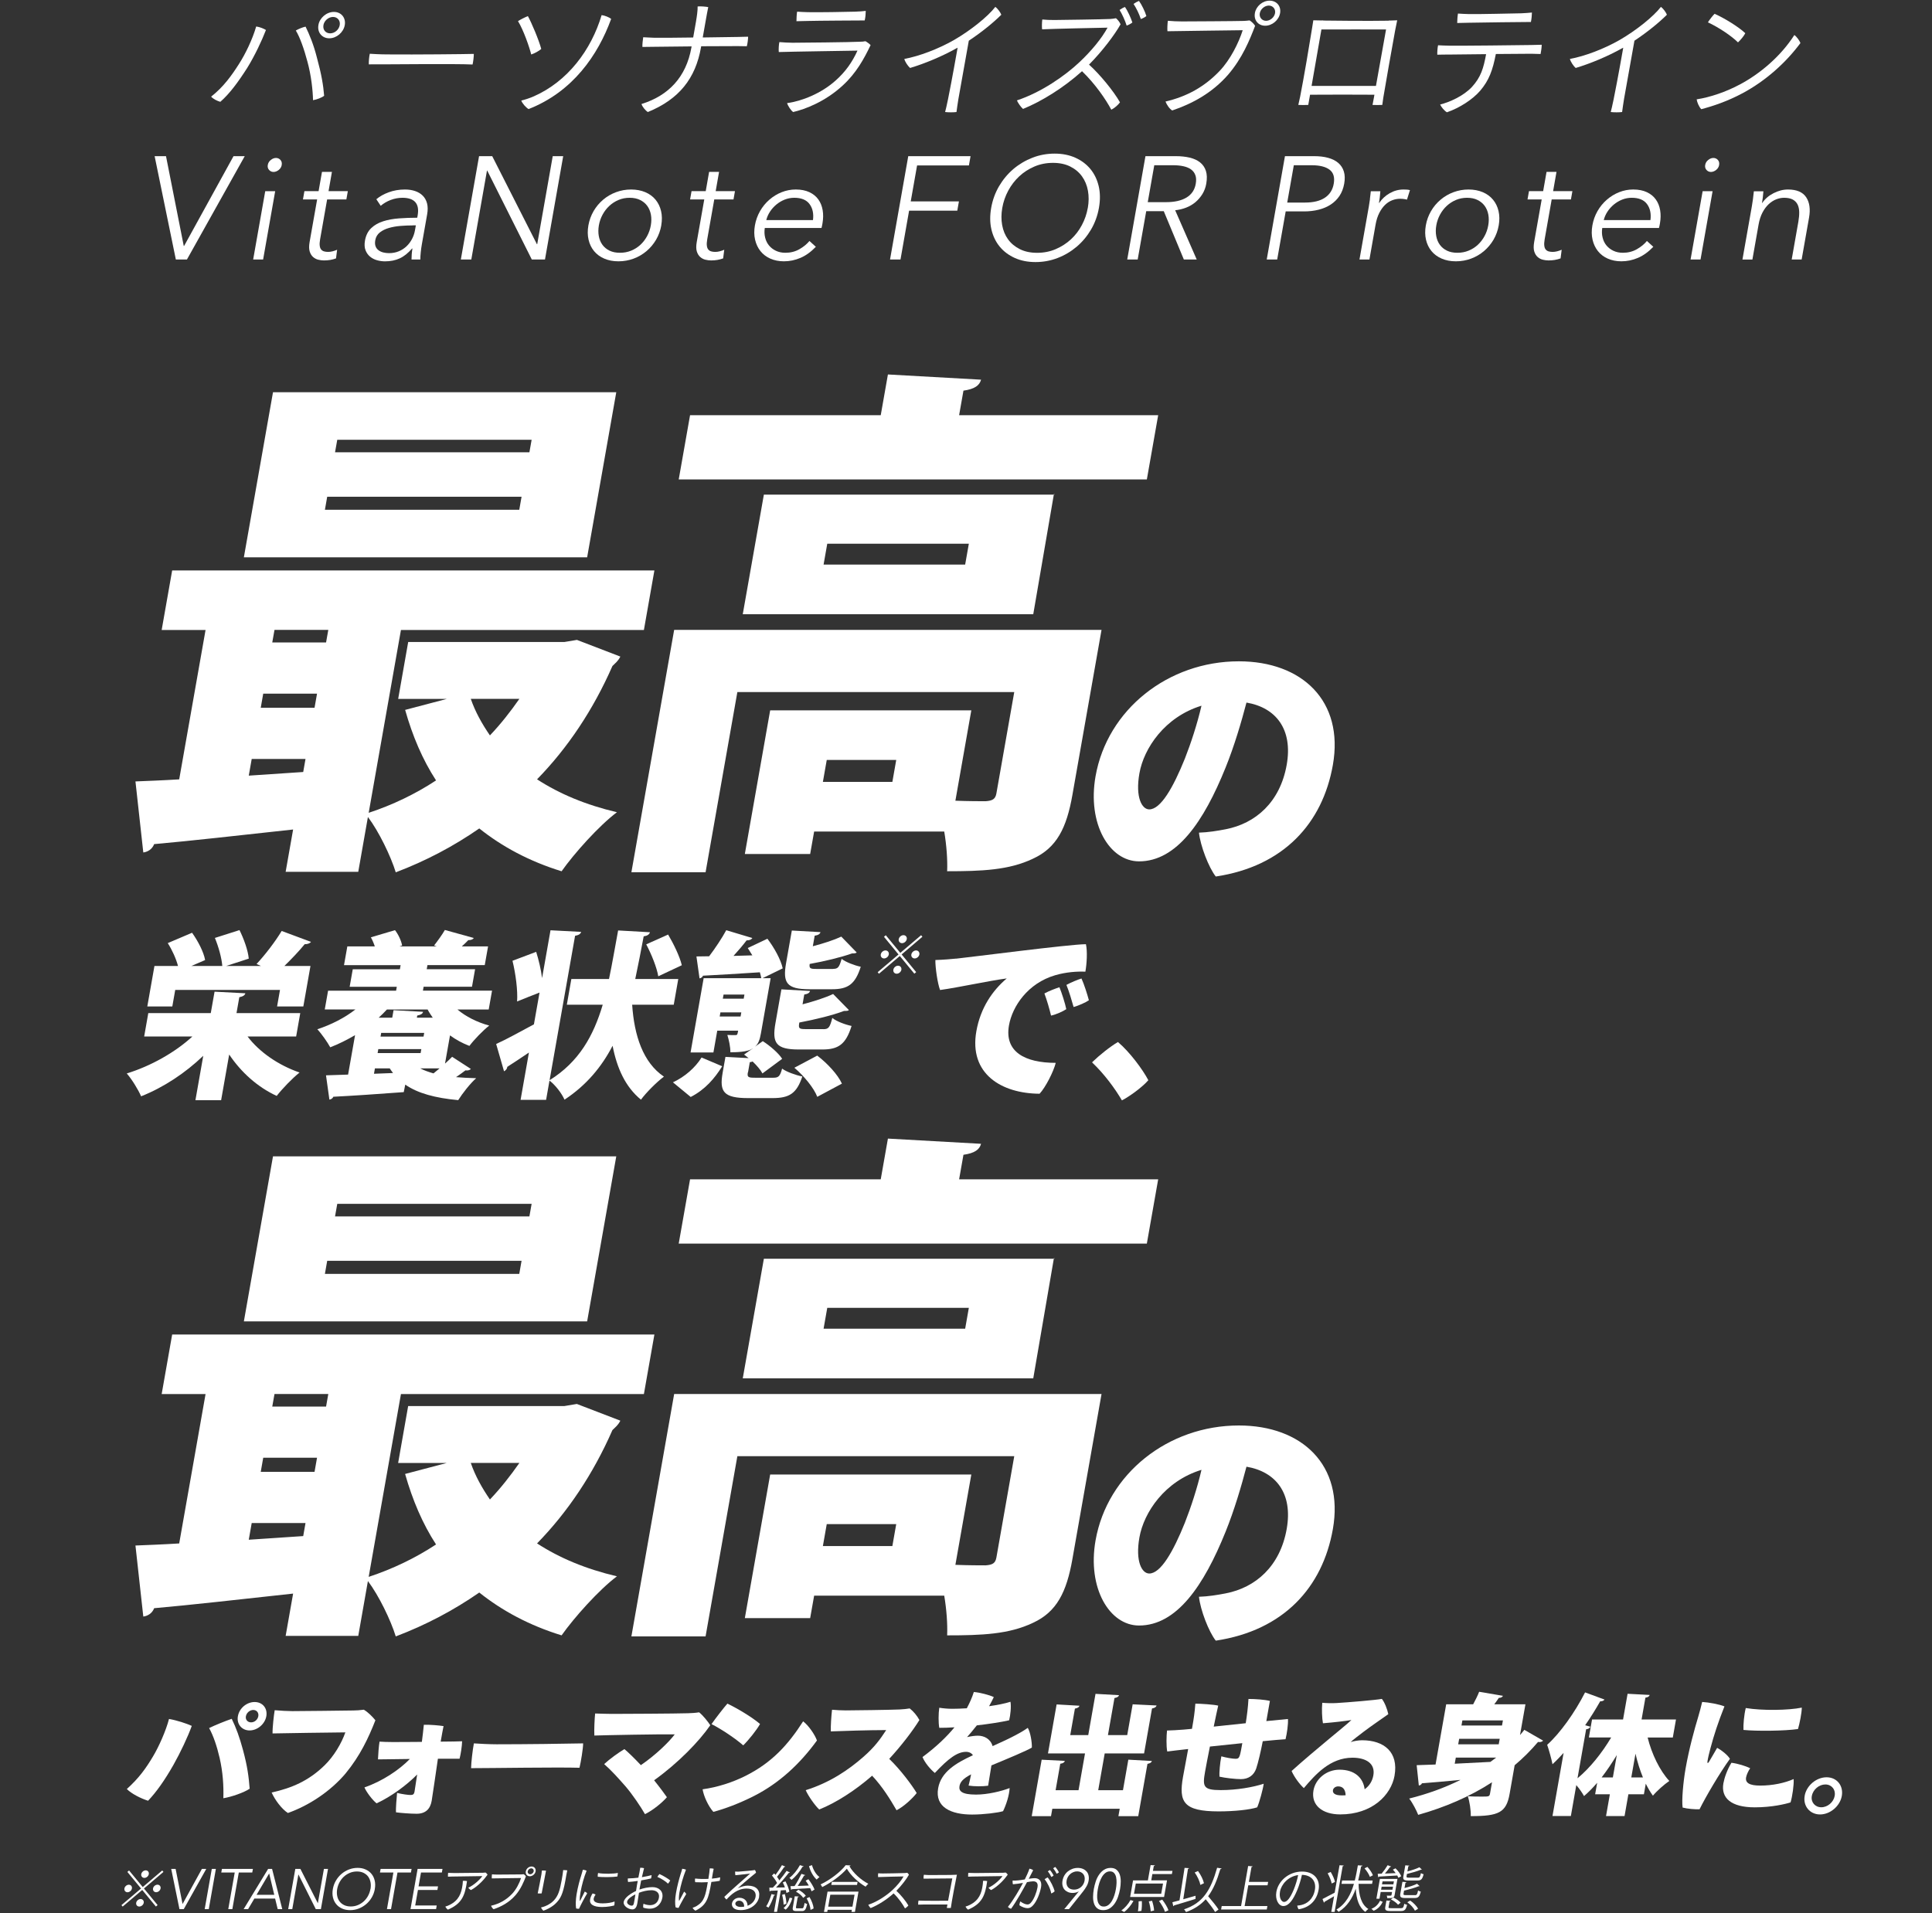 <?xml version="1.0" encoding="UTF-8"?><svg id="_レイヤー_2" xmlns="http://www.w3.org/2000/svg" xmlns:xlink="http://www.w3.org/1999/xlink" viewBox="0 0 530 525"><rect x="0" y="0" width="530" height="525" fill="#333333" stroke="none"/><defs><style>.cls-1{fill:none;}.cls-2{clip-path:url(#clippath);}.cls-3{fill:#fff;}</style><clipPath id="clippath"><rect class="cls-1" width="530" height="525"/></clipPath></defs><g id="design"><g class="cls-2"><g><path class="cls-3" d="m70.29,7.27c1,.14,2.03.57,2.67.96-1.17,3.01-3.05,7.02-5.13,10.39-2.55,4-4.91,7.16-7.39,9.32-.81-.21-1.95-.78-2.52-1.42,3.42-2.69,5.68-5.88,7.64-8.97,1.76-2.73,3.71-6.77,4.72-10.28Zm10.87,1.1c.67-.39,1.9-.92,2.67-1.06,1.07,2.2,2.19,4.86,3.13,8.58,1.23,4.5,1.73,7.48,1.96,10.39-.62.5-1.99,1.03-3.05,1.21-.05-2.55-.47-6.77-1.56-10.67-.87-3.3-2.05-6.66-3.16-8.44Zm6.19-1.52c.34-1.95,2.23-3.58,4.25-3.58s3.33,1.63,2.98,3.62c-.36,2.02-2.27,3.62-4.25,3.62s-3.33-1.6-2.98-3.62v-.04Zm1.38.07c-.22,1.24.6,2.23,1.84,2.23s2.41-.99,2.63-2.27c.21-1.21-.6-2.23-1.84-2.23s-2.42,1.03-2.63,2.23v.04Z"/><path class="cls-3" d="m106.31,14.93c7.89.07,21.21-.07,23.67-.14.02.67-.17,2.2-.34,2.91-4.56-.25-24.43,0-28.46-.04-.05-.71.09-2.13.26-2.91.74.04,2.77.18,4.86.18Z"/><path class="cls-3" d="m144.82,4.43c1.02,1.84,3,6.52,3.66,9-.63.57-1.88,1.24-2.75,1.52-.52-2.09-2.17-6.81-3.63-9.15.72-.46,1.89-1.06,2.73-1.38Zm20.22-.28c.8.07,2.09.6,2.62,1.03-3.63,9.96-10.54,20-22.66,24.75-.7-.42-1.69-1.49-2-2.34.92-.21,2.35-.67,3.47-1.17,9.23-4.08,15.7-12.66,18.57-22.27Z"/><path class="cls-3" d="m192.78,10.28c4.58-.07,8.78-.14,9.6-.14.75,0,1.99-.04,2.85-.07-.01.67-.15,1.88-.36,2.62-.71,0-1.55-.04-2.48-.04-.78,0-5.25,0-10.04.04l-.06.36c-1.49,8.44-5.97,14.18-14.57,17.69-.67-.42-1.52-1.45-1.74-2.2,7.43-2.3,12.26-7.41,13.69-15.49l.06-.32c-4.79.04-9.34.11-10.34.11-.74,0-2.17.04-3.16.04-.04-.6.11-2.02.22-2.66,1.02.07,1.8.07,2.99.14.95.04,5.74,0,10.72-.07l.8-4.54v-.04c.21-1.17.46-2.98.42-3.94.86-.07,2.26.04,2.91.18-.21.99-.47,2.45-.65,3.47l-.86,4.86Z"/><path class="cls-3" d="m231.2,23.44c-4.79,4.43-10.26,6.52-13.62,7.3-.6-.42-1.41-1.63-1.66-2.45,3.95-.5,9.44-2.66,13.41-6.28,2.61-2.34,4.45-4.93,5.9-8.12-1.92.04-18.59.28-21.59.39-.06-.67-.01-1.95.16-2.73,1.19.11,2.28.14,3.58.18,1.74,0,16.33-.14,18.49-.28.57,0,1.04-.04,1.55-.14.36.18,1.08.71,1.41,1.06-1.75,3.69-3.94,7.69-7.62,11.06Zm-9.61-20.1c2.12.07,11.22-.07,13-.14,1.21-.04,2.08-.11,2.91-.21,0,.6-.08,1.84-.29,2.62-1.06,0-13.38.07-15.59.14-.57,0-2.17.04-3.13.07.01-.67.05-1.88.18-2.62,1.12.07,1.72.11,2.92.14Z"/><path class="cls-3" d="m262.5,13.19c-4.09,2.3-8.8,4.25-12.84,5.46-.58-.5-1.4-1.7-1.58-2.48,4.07-.74,9.31-2.73,13.61-5.18,4.54-2.62,9.29-6.42,11.36-9.11.69.53,1.37,1.49,1.64,2.16-2.07,2.06-5.22,4.68-8.92,7.13-1.91,10.64-2.86,16.03-2.86,16.03-.21,1.21-.37,2.48-.52,3.54-.73.11-2.29.11-3.12,0,.15-.64.44-1.67.79-3.47.3-1.49,1.18-5.88,2.64-14.18l-.2.11Z"/><path class="cls-3" d="m307.24,28.08c-.48.71-1.56,1.63-2.38,2.02-1.52-2.84-4.39-7.05-8.03-10.56-5.1,4.57-10.99,8.22-16.18,10.35-.53-.43-1.38-1.6-1.68-2.34,6.74-2.23,13.25-6.81,17.12-10.46,3.36-3.16,6.11-6.52,7.74-9.5-2.45.04-15.3.32-17.95.46-.09-.67-.06-1.84.05-2.7,1.01.11,2.14.14,3.31.14,1.28,0,13.5-.18,15.33-.28.61-.04,1.08-.11,1.56-.21.44.32,1.05,1.1,1.27,1.67-1.55,2.77-4.9,7.27-8.65,11.06,2.97,2.66,6.82,7.37,8.49,10.35Zm1.83-21.06c-.43-1.38-1.22-3.12-1.94-4.29.45-.32,1.04-.67,1.49-.81.68.96,1.66,3.08,2.02,4.25-.33.28-1,.67-1.57.85Zm5.42-2.62c-.33.28-.96.64-1.53.82-.46-1.42-1.27-3.05-2-4.15.45-.32,1.08-.67,1.49-.82.72.96,1.68,2.94,2.03,4.15Z"/><path class="cls-3" d="m336.91,20.49c-4.4,5.04-9.88,7.98-15.34,9.82-.74-.43-1.5-1.56-1.84-2.45,5.8-1.35,10.67-4.01,14.85-8.4,2.96-3.12,5.22-7.69,6.33-11.17-2.35.04-17.52.21-20.65.28-.06-.67,0-2.2.12-2.87,1.22.11,2.52.18,3.83.18,1.49,0,15.04-.07,16.97-.14.47-.04,1-.04,1.62-.14.48.28,1.21.96,1.51,1.49-1.51,3.94-3.51,8.86-7.4,13.4Zm7.34-16.91c.33-1.88,2.12-3.4,4.04-3.4s3.21,1.52,2.87,3.44c-.34,1.91-2.17,3.44-4.08,3.44s-3.17-1.52-2.83-3.44v-.04Zm1.34.07c-.19,1.1.6,2.06,1.73,2.06s2.26-.96,2.46-2.09-.59-2.09-1.72-2.09-2.26.96-2.46,2.09v.04Z"/><path class="cls-3" d="m380.97,5.64s.74,0,2.32-.07c-.37,1.91-.56,2.76-.56,2.76-.89,4.82-2.58,14.43-3.26,18.51-.09.71-.2,1.52-.27,1.95-.75.04-1.92.04-2.69,0,0,0,.12-.46.38-1.95l.15-.85c-3.61-.04-13.68-.04-17.66,0l-.09.53-.4,2.27c-.79.04-1.99.04-2.73,0,.13-.57.31-1.38.51-2.3.97-4.89,2.58-14.43,3.26-18.72,0,0,.16-.89.35-2.2,1.87.07,2.72.03,2.72.03v.04c1.62.04,12.98.14,17.96.04v-.04Zm-3.51,17.94l2.77-15.49c-1.6,0-14.42-.04-17.73,0l-2.7,15.49h17.66Z"/><path class="cls-3" d="m422.61,14.82c-.74-.04-1.59-.04-2.5-.07-.75,0-5.08.04-9.76.07-.87,4.5-1.88,7.23-4.29,10.07-2.05,2.38-5.62,4.71-9.13,5.92-.74-.43-1.55-1.45-1.86-2.13,2.56-.64,6.36-2.3,8.72-4.82,2.46-2.69,3.18-5.14,3.89-9-4.76.04-9.27.11-10.26.11-.71,0-2.16,0-3.13.04-.04-.6.05-1.91.21-2.59.98.07,1.8.07,2.96.11,2.04.07,20.84-.14,22.62-.18.78,0,1.99-.04,2.85-.07,0,.64-.15,1.84-.31,2.55Zm-22.86-8.51c0-.64.08-1.84.21-2.59,1.12.07,1.72.11,2.95.14,2.12.07,12.62-.18,14.4-.21,1.21-.04,2.12-.14,2.94-.21,0,.57-.11,1.84-.28,2.59-1.1,0-14.81.14-17.06.21-.57,0-2.2.04-3.17.07Z"/><path class="cls-3" d="m445.09,13.19c-4.09,2.3-8.8,4.25-12.84,5.46-.58-.5-1.4-1.7-1.58-2.48,4.07-.74,9.31-2.73,13.61-5.18,4.54-2.62,9.29-6.42,11.36-9.11.69.53,1.37,1.49,1.64,2.16-2.06,2.06-5.22,4.68-8.91,7.13-1.91,10.64-2.86,16.03-2.86,16.03-.21,1.21-.37,2.48-.52,3.54-.73.11-2.29.11-3.12,0,.15-.64.44-1.67.79-3.47.3-1.49,1.18-5.88,2.64-14.18l-.2.11Z"/><path class="cls-3" d="m477.14,23.26c5.67-2.98,11.38-7.83,15.1-13.65.66.46,1.43,1.56,1.67,2.2-4,5.39-9.48,10.32-15.79,13.72-4.23,2.27-8.18,3.58-11.42,4.43-.63-.67-1.13-1.84-1.26-2.7,3.72-.57,8.06-2.06,11.7-4.01Zm1.64-14.15c-.34.74-1.37,1.95-2,2.52-1.78-1.77-5.27-4.11-8.25-5.5.4-.67,1.37-1.91,1.83-2.34,2.54,1.1,6.6,3.58,8.42,5.32Z"/><path class="cls-3" d="m50.42,67.49h.08l13.56-24.64h3.08l-15.86,28.36h-3.04l-5.82-28.36h3.12l4.87,24.64Z"/><path class="cls-3" d="m72.18,71.21h-2.73l3.31-18.75h2.73l-3.31,18.75Zm5.11-25.95c-.1.56-.38,1.02-.84,1.38-.46.36-.93.54-1.41.54s-.89-.18-1.22-.54c-.33-.36-.46-.82-.36-1.38.1-.56.38-1.02.84-1.38.46-.36.93-.54,1.41-.54s.89.18,1.22.54c.33.36.45.82.35,1.38Z"/><path class="cls-3" d="m95.03,54.73h-5.29l-1.93,10.95c-.12.7-.16,1.27-.1,1.72.05.46.18.81.39,1.06.21.25.48.43.81.52.33.09.7.14,1.1.14.37,0,.78-.05,1.21-.16.43-.11.85-.25,1.26-.43l-.3,2.37c-.51.19-1.04.33-1.58.42-.54.09-1.11.14-1.73.14-.51,0-1.03-.07-1.57-.2-.54-.13-1.01-.39-1.43-.76s-.72-.88-.92-1.53c-.19-.64-.2-1.48-.02-2.53l2.07-11.72h-3.89l.4-2.27h3.89l.93-5.29h2.73l-.93,5.29h5.29l-.4,2.27Z"/><path class="cls-3" d="m114.57,59.12c.29-1.63.07-2.85-.64-3.65s-1.89-1.2-3.52-1.2c-1.12,0-2.2.2-3.24.6s-1.94.93-2.73,1.6l-1.2-1.8c.91-.77,2.04-1.41,3.4-1.91,1.36-.5,2.84-.76,4.45-.76,1.02,0,1.94.14,2.77.42.83.28,1.54.7,2.1,1.26.57.56.96,1.27,1.19,2.12.22.86.23,1.86.03,3l-1.45,8.21c-.13.72-.23,1.47-.31,2.24-.08.78-.12,1.43-.11,1.96h-2.42c0-.45.02-.94.06-1.47.04-.53.11-1.05.19-1.55h-.1c-1.08,1.25-2.2,2.16-3.38,2.7-1.18.55-2.53.82-4.05.82-.72,0-1.45-.1-2.17-.3-.73-.2-1.36-.53-1.91-.98s-.97-1.04-1.25-1.76c-.29-.72-.34-1.6-.16-2.64.25-1.44.82-2.58,1.71-3.43s1.98-1.47,3.28-1.88c1.3-.42,2.76-.68,4.37-.8,1.61-.12,3.27-.18,4.98-.18l.11-.6Zm-1.28,2.73c-1.12,0-2.26.05-3.41.14-1.15.09-2.21.28-3.19.56-.97.28-1.8.69-2.48,1.22-.68.54-1.1,1.24-1.26,2.13-.12.67-.09,1.23.08,1.68.17.46.45.82.83,1.1.38.28.82.48,1.32.6.5.12,1.02.18,1.55.18.96,0,1.85-.17,2.65-.5.81-.33,1.51-.79,2.12-1.36s1.11-1.24,1.51-1.99c.4-.75.67-1.54.82-2.37l.25-1.4h-.8Z"/><path class="cls-3" d="m147.29,67.01h.08l4.26-24.16h2.87l-5,28.36h-3.61l-12.23-24.4h-.07l-4.3,24.4h-2.87l5-28.36h3.61l12.26,24.16Z"/><path class="cls-3" d="m181.41,61.85c-.25,1.42-.73,2.72-1.43,3.93-.71,1.2-1.58,2.24-2.62,3.12-1.04.88-2.21,1.57-3.53,2.06-1.32.49-2.71.74-4.18.74s-2.74-.25-3.88-.74c-1.14-.49-2.08-1.18-2.8-2.06-.73-.88-1.23-1.92-1.51-3.12-.28-1.2-.3-2.51-.05-3.93.25-1.42.73-2.72,1.43-3.93s1.58-2.24,2.61-3.12c1.04-.88,2.21-1.57,3.53-2.06,1.32-.49,2.7-.74,4.14-.74s2.77.25,3.92.74c1.14.49,2.08,1.18,2.8,2.06s1.23,1.92,1.51,3.12.3,2.51.05,3.93Zm-2.87-.02c.18-1.04.19-2.02.02-2.94-.17-.92-.51-1.72-1-2.4-.5-.68-1.15-1.22-1.96-1.62-.81-.4-1.77-.6-2.87-.6s-2.12.2-3.06.6c-.94.4-1.78.94-2.51,1.62-.74.68-1.35,1.48-1.85,2.4-.5.92-.84,1.9-1.02,2.94-.18,1.04-.19,2.02-.02,2.95.17.92.5,1.72,1,2.4.5.68,1.14,1.21,1.95,1.6.8.39,1.75.58,2.85.58s2.12-.19,3.07-.58c.95-.39,1.79-.92,2.53-1.6.74-.68,1.35-1.48,1.85-2.4.5-.92.84-1.9,1.02-2.95Z"/><path class="cls-3" d="m201.23,54.73h-5.29l-1.93,10.95c-.12.7-.16,1.27-.1,1.72.05.46.18.81.39,1.06.21.25.48.43.81.52.33.09.7.14,1.1.14.37,0,.78-.05,1.21-.16.43-.11.85-.25,1.26-.43l-.3,2.37c-.51.19-1.04.33-1.58.42-.54.09-1.11.14-1.73.14-.51,0-1.03-.07-1.57-.2-.54-.13-1.01-.39-1.43-.76s-.72-.88-.92-1.53c-.19-.64-.2-1.48-.02-2.53l2.07-11.72h-3.89l.4-2.27h3.89l.93-5.29h2.73l-.93,5.29h5.29l-.4,2.27Z"/><path class="cls-3" d="m225.63,61.28c-.03.19-.07.39-.11.6-.04.21-.09.44-.16.68h-15.56c-.14.93-.11,1.82.1,2.64.2.83.56,1.55,1.06,2.16.51.61,1.14,1.1,1.91,1.46.76.36,1.63.54,2.59.54,1.42,0,2.7-.33,3.84-.98,1.14-.65,2.06-1.41,2.75-2.26l1.76,1.6c-1.37,1.42-2.79,2.44-4.25,3.05-1.46.62-2.96.93-4.51.93-1.39,0-2.63-.25-3.74-.74-1.1-.49-2-1.18-2.7-2.06-.7-.88-1.19-1.92-1.47-3.12-.28-1.2-.3-2.51-.05-3.93.25-1.42.72-2.72,1.41-3.93.69-1.2,1.54-2.24,2.56-3.12,1.01-.88,2.13-1.57,3.37-2.06,1.24-.49,2.52-.74,3.86-.74,1.47,0,2.72.25,3.76.74s1.85,1.16,2.45,2c.6.84.99,1.82,1.18,2.94.19,1.12.17,2.32-.05,3.6Zm-2.61-.88c.23-1.76-.08-3.23-.93-4.39-.85-1.16-2.25-1.74-4.21-1.74-.91,0-1.78.17-2.62.5-.83.33-1.6.79-2.29,1.36-.69.58-1.27,1.23-1.75,1.96-.48.74-.81,1.5-1.01,2.3h12.8Z"/><path class="cls-3" d="m247.03,71.21h-2.87l5-28.36h17.09l-.45,2.55h-14.22l-1.74,9.86h13.22l-.45,2.55h-13.22l-2.36,13.4Z"/><path class="cls-3" d="m301.47,57.03c-.38,2.16-1.11,4.15-2.17,5.96-1.07,1.81-2.38,3.38-3.93,4.7-1.56,1.32-3.3,2.36-5.23,3.1-1.94.75-3.96,1.12-6.07,1.12s-4-.37-5.67-1.12c-1.67-.75-3.05-1.78-4.14-3.1-1.09-1.32-1.85-2.89-2.28-4.7-.43-1.82-.45-3.8-.07-5.96.38-2.16,1.11-4.15,2.17-5.96,1.07-1.81,2.38-3.38,3.93-4.7,1.56-1.32,3.3-2.35,5.23-3.1,1.93-.75,3.96-1.12,6.07-1.12s4,.37,5.67,1.12c1.67.75,3.05,1.78,4.14,3.1,1.09,1.32,1.85,2.89,2.28,4.7.43,1.82.45,3.8.07,5.96Zm-3.05.02c.29-1.65.3-3.23.03-4.72-.27-1.49-.81-2.8-1.63-3.94-.82-1.13-1.89-2.03-3.23-2.7-1.34-.67-2.91-1-4.73-1s-3.51.33-5.08,1c-1.57.67-2.97,1.57-4.18,2.7-1.21,1.13-2.22,2.45-3.02,3.94-.8,1.49-1.34,3.07-1.63,4.72-.29,1.65-.3,3.23-.03,4.72.27,1.49.81,2.8,1.63,3.92.82,1.12,1.89,2.01,3.23,2.68,1.34.67,2.91,1,4.73,1s3.51-.33,5.08-1c1.57-.67,2.96-1.56,4.18-2.68,1.21-1.12,2.22-2.42,3.01-3.92.8-1.49,1.34-3.07,1.63-4.72Z"/><path class="cls-3" d="m312.1,71.21h-2.87l5-28.36h8.33c1.39,0,2.65.13,3.79.4,1.14.27,2.09.7,2.85,1.3.76.6,1.3,1.38,1.61,2.34s.34,2.13.1,3.52c-.18,1.04-.54,1.99-1.06,2.84-.53.85-1.16,1.59-1.91,2.22-.75.63-1.6,1.13-2.55,1.5-.95.37-1.95.61-3.01.72l5.91,13.51h-3.53l-5.51-13.26h-4.81l-2.34,13.26Zm2.78-15.74h5.01c2.33,0,4.19-.42,5.59-1.26,1.4-.84,2.26-2.1,2.55-3.79.16-.93.13-1.72-.11-2.36s-.62-1.16-1.17-1.56c-.54-.4-1.24-.69-2.09-.88-.85-.19-1.81-.28-2.88-.28h-5.13l-1.79,10.14Z"/><path class="cls-3" d="m352.5,42.85h8.01c1.44,0,2.72.15,3.84.46,1.12.31,2.05.77,2.78,1.4.73.63,1.24,1.41,1.53,2.36s.32,2.06.09,3.34c-.23,1.28-.66,2.4-1.29,3.34-.63.95-1.43,1.73-2.38,2.36s-2.05,1.1-3.3,1.42c-1.25.32-2.59.48-4.03.48h-5.05l-2.33,13.19h-2.87l5-28.36Zm.63,12.73h4.9c2.27,0,4.08-.44,5.41-1.32s2.15-2.16,2.44-3.84c.31-1.76-.07-3.05-1.15-3.86-1.07-.81-2.71-1.22-4.9-1.22h-4.9l-1.81,10.25Z"/><path class="cls-3" d="m375.8,54.64c.11-.8.19-1.52.25-2.16h2.62c-.03.51-.09,1.07-.16,1.68-.08.61-.15,1.12-.22,1.52h.07c.73-1.09,1.68-1.98,2.87-2.66,1.19-.68,2.45-1.02,3.79-1.02.35,0,.66.01.93.03.28.02.56.07.84.14l-.82,2.61c-.15-.05-.41-.11-.77-.16-.37-.05-.73-.08-1.11-.08-.72,0-1.44.13-2.15.4s-1.37.69-1.96,1.26c-.6.57-1.13,1.3-1.59,2.2s-.81,1.96-1.03,3.22l-1.69,9.59h-2.73l2.58-14.61c.09-.51.19-1.16.3-1.96Z"/><path class="cls-3" d="m411.14,61.85c-.25,1.42-.73,2.72-1.43,3.93-.71,1.2-1.58,2.24-2.62,3.12-1.04.88-2.21,1.57-3.53,2.06-1.32.49-2.71.74-4.18.74s-2.74-.25-3.88-.74c-1.14-.49-2.08-1.18-2.8-2.06-.73-.88-1.23-1.92-1.51-3.12-.28-1.2-.3-2.51-.05-3.93.25-1.42.73-2.72,1.43-3.93s1.58-2.24,2.62-3.12,2.21-1.57,3.53-2.06c1.32-.49,2.7-.74,4.14-.74s2.77.25,3.92.74c1.14.49,2.08,1.18,2.8,2.06.73.88,1.23,1.92,1.51,3.12s.3,2.51.05,3.93Zm-2.87-.02c.18-1.04.19-2.02.02-2.94-.17-.92-.51-1.72-1-2.4-.5-.68-1.15-1.22-1.96-1.62-.81-.4-1.77-.6-2.87-.6s-2.12.2-3.06.6c-.94.4-1.78.94-2.51,1.62-.74.68-1.35,1.48-1.85,2.4-.5.92-.84,1.9-1.02,2.94-.18,1.04-.19,2.02-.02,2.95.17.92.5,1.72,1,2.4.49.68,1.14,1.21,1.95,1.6.8.39,1.75.58,2.85.58s2.12-.19,3.07-.58c.95-.39,1.8-.92,2.53-1.6.73-.68,1.35-1.48,1.85-2.4.5-.92.84-1.9,1.02-2.95Z"/><path class="cls-3" d="m430.96,54.73h-5.29l-1.93,10.95c-.12.7-.16,1.27-.1,1.72.05.46.18.81.39,1.06.21.25.48.43.81.52.33.09.7.14,1.1.14.37,0,.78-.05,1.21-.16.43-.11.85-.25,1.26-.43l-.3,2.37c-.51.19-1.04.33-1.58.42-.54.09-1.11.14-1.73.14-.51,0-1.03-.07-1.57-.2-.54-.13-1.01-.39-1.43-.76s-.72-.88-.92-1.53c-.19-.64-.2-1.48-.02-2.53l2.07-11.72h-3.89l.4-2.27h3.89l.93-5.29h2.73l-.93,5.29h5.29l-.4,2.27Z"/><path class="cls-3" d="m455.37,61.28c-.03.19-.07.39-.11.6-.04.21-.09.44-.16.68h-15.56c-.14.93-.11,1.82.1,2.64.2.83.56,1.55,1.06,2.16.51.61,1.14,1.1,1.91,1.46.76.36,1.63.54,2.59.54,1.42,0,2.7-.33,3.84-.98,1.14-.65,2.06-1.41,2.75-2.26l1.76,1.6c-1.37,1.42-2.79,2.44-4.25,3.05-1.46.62-2.96.93-4.51.93-1.39,0-2.63-.25-3.74-.74-1.1-.49-2-1.18-2.7-2.06-.7-.88-1.19-1.92-1.47-3.12-.28-1.2-.3-2.51-.05-3.93.25-1.42.72-2.72,1.41-3.93.69-1.2,1.54-2.24,2.56-3.12,1.01-.88,2.13-1.57,3.37-2.06,1.24-.49,2.52-.74,3.86-.74,1.47,0,2.72.25,3.76.74s1.85,1.16,2.45,2c.6.84.99,1.82,1.18,2.94.19,1.12.17,2.32-.05,3.6Zm-2.61-.88c.23-1.76-.08-3.23-.93-4.39-.85-1.16-2.25-1.74-4.21-1.74-.91,0-1.78.17-2.62.5-.83.33-1.6.79-2.29,1.36-.69.58-1.27,1.23-1.75,1.96-.48.74-.81,1.5-1.01,2.3h12.8Z"/><path class="cls-3" d="m466.5,71.21h-2.73l3.31-18.75h2.73l-3.31,18.75Zm5.11-25.95c-.1.56-.38,1.02-.84,1.38-.46.36-.93.54-1.41.54s-.89-.18-1.22-.54c-.33-.36-.46-.82-.36-1.38.1-.56.38-1.02.84-1.38.46-.36.93-.54,1.41-.54s.89.18,1.22.54c.33.36.45.82.35,1.38Z"/><path class="cls-3" d="m483.75,52.48c-.03.51-.09,1.07-.16,1.68-.08.61-.15,1.12-.22,1.52h.07c.73-1.09,1.75-1.98,3.07-2.66,1.32-.68,2.65-1.02,3.99-1.02,2.38,0,4.04.71,4.98,2.12.94,1.42,1.2,3.28.79,5.6l-2.03,11.49h-2.73l1.83-10.38c.17-.99.25-1.88.23-2.68-.02-.8-.17-1.49-.46-2.06-.29-.57-.73-1.02-1.32-1.34-.6-.32-1.39-.48-2.38-.48-.72,0-1.45.15-2.18.44-.73.29-1.42.74-2.06,1.34-.64.6-1.2,1.36-1.68,2.28-.48.92-.84,2.01-1.06,3.27l-1.7,9.62h-2.73l2.58-14.61c.09-.51.19-1.16.3-1.96.11-.8.19-1.52.25-2.16h2.62Z"/></g><g><g><path class="cls-3" d="m158.23,175.57l11.95,4.59c-.66,1.29-1.31,1.72-2.17,2.58-5.28,12.04-12.28,22.5-20.68,31.1,6.17,4.01,13.38,7.02,21.91,9.03-4.96,3.73-11.74,11.32-15.18,16.2-8.83-2.72-16.3-6.74-22.58-11.75-7.02,4.87-14.61,8.89-22.91,12.04-1.37-4.44-4.62-11.18-7.64-15.19l-2.65,15.05h-19.92l2.05-11.61c-14.47,1.58-28.36,3.15-38.12,4.01-.54,1.43-1.81,2.15-2.98,2.29l-2.15-19.49c3.46-.14,7.5-.29,12-.57l7.23-40.99h-12.04l2.88-16.34h132.29l-2.88,16.34h-66.65l-8.85,50.17c6.54-2.15,12.81-5.16,18.48-8.89-3.72-5.73-6.45-12.18-8.48-19.35l11.42-3.01h-13.33l2.75-15.62h42.85l3.4-.57Zm10.83-67.94l-7.99,45.29h-94.17l7.99-45.29h94.17Zm-100.82,105.2l14.94-1,.63-3.58h-14.76l-.81,4.59Zm3.97-22.5l-.68,3.87h14.76l.68-3.87h-14.76Zm17.85-17.49h-14.76l-.61,3.44h14.76l.61-3.44Zm52.39-32.96l.63-3.58h-53.32l-.63,3.58h53.32Zm2.78-15.77l.61-3.44h-53.32l-.61,3.44h53.32Zm-16.08,67.65c1.23,3.58,3.09,6.88,5.25,10.03,2.99-3.15,5.58-6.45,8.08-10.03h-13.33Z"/><path class="cls-3" d="m294.19,218.13c-1.59,9.03-4.27,14.48-10.82,17.49-6.58,3.15-14.08,3.44-23.54,3.44.13-3.15-.17-7.17-.8-10.89h-35.69l-1.09,6.16h-17.92l6.95-39.42h55.18l-4.37,24.8c3.56.14,7,.14,8.29.14,1.89-.14,2.68-.57,2.96-2.15l4.9-27.81h-75.96l-8.72,49.45h-20.35l11.73-66.5h117.24l-7.99,45.29Zm23.53-104.2l-3.11,17.63h-128.42l3.11-17.63h52.31l1.97-11.18,25.55,1.43c-.42,1.58-1.75,2.58-4.83,3.01l-1.19,6.74h54.61Zm-108.18,21.79h79.55l-5.64,32.82h-79.69l5.79-32.82Zm36.32,72.81h-19.06l-1.06,6.02h19.06l1.06-6.02Zm19.92-59.34h-38.84l-1.01,5.73h38.84l1.01-5.73Zm23.47-13.62h-.14l-.03.14h.14l.03-.14Z"/><path class="cls-3" d="m365.64,209.91c-2.82,15.98-13.5,27.81-32.12,30.6-1.93-2.44-4.24-8.46-4.61-12.04,2.52-.07,5.11-.5,7.33-.93,8.16-1.58,14.92-7.38,16.74-17.7,1.72-9.75-2.96-15.69-11.04-17.06-1.33,5.09-3.32,11.9-5.73,17.84-5.98,14.83-13.42,25.73-23.74,25.73-8.1,0-14.24-10.25-11.93-23.36,3.22-18.27,19.89-31.53,39.31-31.53,17.34,0,28.89,10.89,25.79,28.45Zm-40.61-1.72c1.69-4.3,3.4-9.53,4.57-14.55-10.07,3.08-15.82,11.68-17.03,18.56-1.16,6.59.69,9.89,2.7,9.89,3.15,0,6.58-6.02,9.76-13.9Z"/></g><g><path class="cls-3" d="m81.23,284.4h-13.32c3.18,4.21,8.41,7.88,14.27,9.89-1.93,1.52-4.75,4.46-6.28,6.42-5.3-2.45-9.77-6.51-13.03-11.36l-2.21,12.54h-7.05l2.15-12.19c-4.95,4.75-10.88,8.67-17.05,11.12-.8-1.86-2.59-4.75-3.94-6.27,6.68-2.06,13.32-5.83,18-10.14h-13.22l1.13-6.42h17.14l1.04-5.88,8.45.44c-.14.54-.65.88-1.66,1.08l-.77,4.36h17.49l-1.13,6.42Zm-33.16-12.78l-.8,4.55h-6.86l1.96-11.12h6.46c-.53-2.01-1.62-4.41-2.81-6.27l6.67-2.84c1.57,2.2,3.19,5.24,3.58,7.49l-3.76,1.62h8.47c-.16-2.15-1.03-5.29-2.03-7.69l6.75-2.15c1.19,2.4,2.35,5.58,2.54,7.83l-6.18,2.01h9.5l-1.18-.54c2.35-2.5,5.15-6.17,6.89-9.06l8.04,2.99c-.32.44-.95.64-1.73.64-1.5,1.86-3.61,4.06-5.56,5.97h7.15l-1.96,11.12h-7.2l.8-4.55h-28.75Z"/><path class="cls-3" d="m134.06,277h-8.57c2.26,1.91,5.31,3.48,8.72,4.41-1.7,1.32-4.16,3.87-5.44,5.58-1.93-.74-3.71-1.71-5.32-2.89l-1.37,7.74c.7-.64,1.4-1.27,1.95-1.86l5.14,3.33c-.3.34-.87.49-1.49.39-.68.54-1.58,1.18-2.58,1.86,1.74.15,3.58.24,5.53.29-1.62,1.42-3.77,4.16-4.93,6.02-6.31-.59-11.08-1.86-14.53-4.26l-.41,2.06c-7.1.54-14.53,1.03-19.33,1.27-.19.49-.67.74-1.07.78l-.93-6.66,6.06-.2,1.91-10.82c-2.18,1.27-4.5,2.45-6.81,3.33-.74-1.37-2.42-3.77-3.54-4.95,3.74-1.22,7.51-3.13,10.46-5.44h-8.42l.91-5.14h18.66l.19-1.08h-12.93l.85-4.8h12.93l.2-1.13h-15.53l.91-5.14h7.54c-.29-.88-.67-1.76-1.08-2.5l6.62-1.96c.92,1.17,1.73,2.94,1.95,4.21l-.73.25h10.24l-.74-.25c1.02-1.32,2.24-2.99,2.96-4.26l7.94,2.2c-.27.39-.74.59-1.52.59-.49.54-1.13,1.13-1.77,1.71h7.2l-.91,5.14h-15.72l-.2,1.13h13.27l-.85,4.8h-13.27l-.19,1.08h18.96l-.91,5.14Zm-31.21,16.16l-.26,1.47,5.23-.2c-.32-.39-.59-.83-.9-1.27h-4.06Zm.74-4.21h11.8l.19-1.08h-11.8l-.19,1.08Zm15.13-9.7c-.51-.74-1.01-1.47-1.41-2.25h-11.17c-.73.78-1.44,1.52-2.26,2.25h3.72l.36-2.06,8.1.44c-.14.54-.59.83-1.6,1.03l-.1.59h4.36Zm-14.15,4.16l-.18,1.03h11.8l.18-1.03h-11.8Zm16.01,9.75h-5.29c1.03.54,2.28.98,3.63,1.37l1.66-1.37Z"/><path class="cls-3" d="m184.83,275.68h-11.41c.56,8.47,2.98,15.87,8.71,19.74-1.91,1.42-4.82,4.31-6.3,6.32-4.24-3.48-6.57-8.57-7.78-14.79-2.97,5.73-7.15,10.82-13.19,14.79-.77-1.76-2.52-4.02-4.12-5.24l-.93,5.29h-7l2.29-12.98c-2.23,1.52-4.33,2.89-5.93,3.92-.05.54-.42.98-.9,1.22l-2.16-7.49c2.61-1.17,6.46-3.28,10.36-5.39l1.54-8.72c-2.05.78-4.11,1.62-6.16,2.45.22-2.94-.38-7.59-1.26-11.17l6.5-2.45c.69,2.2,1.31,4.8,1.62,7.2l2.31-13.12,8.4.44c-.14.54-.6.88-1.66,1.08l-6.99,39.62c8.09-5.04,12.04-12.19,14.58-20.72h-9.85l1.24-7.05h10.33c.89-4.21,1.63-8.67,2.5-13.32l8.73.49c-.15.59-.71.98-1.72,1.13-.75,3.97-1.49,7.88-2.31,11.7h11.8l-1.24,7.05Zm-1.55-19.25c1.51,2.55,3.2,6.02,3.76,8.42l-6.46,3.04c-.37-2.35-1.87-6.07-3.3-8.77l6.01-2.69Z"/><path class="cls-3" d="m198.11,292.58c-2.05,3.33-4.71,6.42-8.63,8.42l-4.88-4.02c3.3-1.52,6.15-4.06,7.86-6.81l5.65,2.4Zm7.05,1.67c-.23,1.32.08,1.47,1.99,1.47h5c1.42,0,1.83-.39,2.4-2.5,1.17.88,3.79,1.81,5.55,2.16-1.56,4.7-3.59,5.93-8.2,5.93h-6.66c-6.71,0-7.93-1.71-7-6.95l.77-4.36,6.36.34-1.25-.98,2.35-1.66v-.05c-1.26,1.08-4.83,1.08-6.11,1.08.02-1.52-.42-3.43-.83-4.75.82.05,1.8.05,2.2.05.54,0,.57-.15.76-1.22h-5.73l-1.05,5.97h-6.27l3.59-20.37h15.82c-.11-.49-.21-1.03-.4-1.62-5.85.39-11.69.73-15.59.93-.18.44-.61.69-.96.74l-.85-6.02,3.49-.05c1.66-2.2,3.53-5,4.69-7.15l7.16,2.15c-.28.44-.8.64-1.58.64-.96,1.27-2.26,2.79-3.59,4.26l5.17-.15c-.42-.69-.84-1.37-1.26-2.01l5.39-2.55c1.83,2.4,3.69,5.73,4.2,8.13l-5.52,2.69h2.21l-2.66,15.08c-.32,1.81-.71,2.94-1.63,3.72l2.13-1.52c1.98,1.27,4.32,3.28,5.32,4.85l-5.41,4.01c-.51-.98-1.53-2.15-2.7-3.28-.21.1-.47.15-.77.2l-.49,2.79Zm-7.73-15.33h5.73l.2-1.13h-5.73l-.2,1.13Zm6.79-6.02h-5.73l-.2,1.13h5.73l.2-1.13Zm21.64,9.5c1.42,0,1.79-.44,2.46-3.09,1.11.93,3.59,1.86,5.29,2.2-1.57,5.04-3.59,6.46-8.05,6.46h-6.42c-6.27,0-7.38-1.76-6.42-7.2l1.64-9.3,7.86.44c-.13.49-.59.83-1.59.98l-.47,2.69c3.13-.83,6.25-1.81,8.39-2.84l4.32,4.41c-.24.24-.53.24-1.32.24-3.25,1.23-7.91,2.35-12.27,3.18-.29,1.62-.12,1.81,1.79,1.81h4.8Zm2.67-16.55c1.32,0,1.69-.39,2.35-2.74,1.12.88,3.55,1.81,5.25,2.16-1.54,4.85-3.54,6.17-7.89,6.17h-6.22c-6.22,0-7.33-1.76-6.38-7.15l1.58-8.96,7.86.44c-.13.49-.59.83-1.59.98l-.51,2.89c2.98-.78,5.84-1.71,7.81-2.64l4.23,4.36c-.29.25-.73.25-1.27.25-3.08,1.08-7.48,2.15-11.63,2.89-.17,1.22.15,1.37,1.81,1.37h4.6Zm-4.33,35.11c-.9-2.4-3.64-5.73-6.28-7.98l6.27-3.33c2.72,2.06,5.65,5.19,6.77,7.69l-6.76,3.62Z"/><path class="cls-3" d="m242.99,256.61l3.99,4.85,5.71-4.85.35.43-5.7,4.85,3.99,4.85-.5.43-3.99-4.85-5.72,4.87-.35-.43,5.72-4.86-3.99-4.85.5-.43Zm-.46,6.38c-.6,0-1.01-.5-.91-1.1.11-.6.69-1.1,1.29-1.1s1.01.5.91,1.1c-.11.63-.72,1.1-1.3,1.1Zm4.75,3.09c-.11.6-.69,1.1-1.3,1.1s-1.01-.5-.91-1.1c.11-.6.69-1.1,1.29-1.1.63,0,1.01.53.91,1.1Zm-.73-8.38c.11-.6.69-1.1,1.29-1.1s1.02.5.91,1.1c-.11.6-.69,1.1-1.3,1.1s-1.01-.53-.91-1.1Zm4.75,3.09c.6,0,1.01.5.91,1.1-.11.6-.69,1.1-1.29,1.1s-1.02-.5-.91-1.1c.11-.63.72-1.1,1.3-1.1Z"/><path class="cls-3" d="m262.28,263.05c3.39-.34,31.26-3.97,35.62-3.97.44,1.96.24,5.34-.15,7.54-2.24-.1-5.31.1-8.3.98-7.49,2.2-11.74,8.52-12.66,13.76-1.28,7.25,4.36,10.28,12.83,10.28-.64,2.5-2.8,6.71-4.43,8.47-10.43-.05-19.42-5.44-17.35-17.14,1.13-6.42,4.42-11.17,8.34-14.5-5.17.69-13.02,2.45-18.29,3.18-.68-1.71-1.34-6.27-1.29-8.23,2.02-.05,4.8-.29,5.7-.39Zm30.23,13.86c-.89.59-2.76,1.47-4.18,1.76-.39-1.67-1.18-4.41-1.82-6.07,1.25-.69,3.08-1.37,4.12-1.71.59,1.37,1.63,4.65,1.88,6.02Zm6.21-2.45c-.95.64-2.81,1.47-4.2,1.86-.45-1.62-1.28-4.41-1.97-6.07,1.25-.69,3.04-1.42,4.13-1.76.71,1.52,1.65,4.51,2.03,5.97Z"/><path class="cls-3" d="m307.77,301.93c-1.92-3.28-4.84-7.25-8.2-10.43,2.07-2.01,4.97-4.31,7.11-5.58,3.2,2.69,6.8,7.54,8.34,10.48-1.6,1.86-5.14,4.46-7.24,5.53Z"/></g><g><path class="cls-3" d="m46.36,471.67c2.15.36,4.82,1.25,6.25,1.9-1.05,2.93-3.16,7.41-5.03,10.7-2.38,4.19-4.67,7.44-6.96,9.84-2.03-.64-4.56-1.93-5.83-3.22,3.4-3.04,5.36-5.87,7.19-8.95,1.57-2.61,3.57-7.08,4.38-10.27Zm11,2.5c1.65-.82,4.61-2,6.21-2.54,1.21,2.47,2.17,5.12,3.1,8.59,1.19,4.4,1.57,7.3,1.82,10.59-1.46,1-4.86,2.22-7.22,2.61.11-3.43-.13-7.19-1.02-11.06-.73-3.15-1.69-6.05-2.88-8.19Zm7.91-3.29c.38-2.15,2.4-3.86,4.58-3.86s3.59,1.72,3.21,3.9c-.38,2.15-2.44,3.9-4.59,3.9s-3.59-1.75-3.21-3.9v-.04Zm2.18.07c-.16.89.46,1.65,1.43,1.65s1.81-.75,1.98-1.68c.17-.97-.45-1.72-1.38-1.72s-1.85.75-2.02,1.72v.04Z"/><path class="cls-3" d="m94.89,486.52c-4.17,4.97-10.12,8.91-15.92,10.95-1.7-1.11-3.55-3.58-4.45-5.62,5.51-1.22,10.11-3.18,14.47-7.41,2.63-2.54,4.73-6.15,5.75-9.09-3.8.04-16.88.21-19.97.29-.04-1.57.37-5.15.59-6.37,1.69.14,3.6.25,4.82.25,2.47,0,14.37-.14,16.77-.18.82,0,1.84-.07,2.86-.21,1.01.57,2.35,1.86,3.17,2.9-1.89,4.87-4.27,9.84-8.1,14.49Z"/><path class="cls-3" d="m124.32,477.86c.68,0,1.79-.04,2.45-.07-.03,1.36-.39,3.65-.7,4.79h-5.94c-.52,3.58-1.49,10.27-1.71,11.56-.39,2.22-1.66,3.54-4.13,3.54-1.64,0-4.36-.21-5.65-.39-.1-1.07.18-4.08.29-5.33,1.4.36,3.08.57,3.62.57.68,0,1.02-.11,1.17-.93,0,0,.08-.46.72-4.69-2.88,2.93-7.11,6.05-11.12,7.91-1.08-.79-2.87-3.18-3.34-4.37,4.88-1.68,9.49-4.76,12.46-7.8-2.58.04-4.73.07-5.34.07-.43,0-2.55.04-3.41.04.04-1.22.23-3.76.43-4.87.85.07,2.41.11,3.38.11,1.11,0,4.65,0,8.23-.04.23-1.72.41-3.36.54-4.69,1.62-.07,4.3.18,5.41.36-.18.82-.48,2.5-.79,4.26l3.44-.04Z"/><path class="cls-3" d="m136.25,478.62c8.05,0,18.55-.14,23.72-.25,0,1.4-.62,5.15-1,6.69-5.87-.18-24.45.11-29.74.11.03-1.57.42-5.01.77-6.8,1.41.11,4.46.25,6.25.25Z"/><path class="cls-3" d="m179.44,488.49c1.61,2,3.08,4.01,3.51,4.65-1.3,1.5-3.77,3.54-6.01,4.65-1.15-2-3.41-5.4-5.43-7.73-2.06-2.33-3.67-4.15-5.77-6.01,1.5-1.39,3.83-3.08,5.55-4.11.81.64,2.71,2.47,4.52,4.4,4.19-2.86,7.83-6.48,9.29-8.44-4.6-.07-18.99.21-22.05.32-.09-1.54.06-4.62.21-6.05,1.5.04,3.2.11,4.56.11,2.93,0,17.57-.07,20.92-.18,1.04-.04,1.87-.07,3.05-.25,1.04.82,2.38,2.5,3.06,3.54-3.03,4.4-8.76,10.34-15.4,15.1Z"/><path class="cls-3" d="m204.52,487.28c7.22-3.61,11.7-8.55,15.8-14.96,1.48,1.11,3.25,3.69,3.79,5.26-4.63,6.37-10.28,11.66-17.24,15.21-4.16,2.11-8.26,3.61-11.18,4.37-1.4-1.58-2.64-4.29-2.95-6.19,4.11-.57,8.2-1.9,11.77-3.68Zm3.98-14.24c-.9,1.65-3.23,4.54-4.61,5.87-2.08-1.82-5.88-4.4-8.7-5.83,1.01-1.47,3.46-4.62,4.35-5.62,2.64,1.25,6.62,3.61,8.96,5.58Z"/><path class="cls-3" d="m251.47,492c-1.12,1.47-3.6,3.76-5.52,4.72-1.7-2.93-3.81-6.4-6.7-9.48-4.7,4.11-10.01,7.48-14.51,9.27-1.11-1-3.03-3.72-3.71-5.3,6.55-2.04,11.71-5.54,15.72-9.05,3.17-2.75,4.73-4.94,6.36-7.44-4.54,0-12.6.25-15.19.36-.06-1.5.13-4.19.33-5.94,1.16.11,2.62.18,3.76.18,1.93,0,12.33-.14,14.71-.25,1.04-.04,2.18-.18,2.84-.29,1.1.86,2.04,2.04,2.66,3.18-1.85,3.01-5.05,7.16-8.28,10.66,3.03,2.9,6.21,7.16,7.54,9.38Z"/><path class="cls-3" d="m276.97,490.64c-.11,2.04-.95,4.58-1.8,6.33-1.36.43-5.35.93-8.5.93-5.72,0-10.24-1.97-9.31-7.23.79-4.47,4.9-6.91,9.54-9.05-.37-.57-1.02-.93-1.88-.93-2.36,0-4.78,1.75-8.57,5.8-1.28-1.07-2.73-2.79-3.38-4.37,3.95-2.93,6.81-5.76,8.77-8.16-1.56.11-2.96.14-4.17.14-.26-1.4-.24-3.9,0-5.51,1.15.18,2.35.29,3.56.29,1.04,0,2.44-.04,3.99-.14.75-1.4,1.45-2.93,1.93-4.47,1.66.14,4.29.82,5.48,1.4-.29.64-.77,1.54-1.3,2.5,2.2-.32,4.31-.71,5.87-1.22.24,1.29-.01,3.72-.36,5.08-2.16.5-5.43,1-8.87,1.4-.93,1.22-1.91,2.33-2.68,3.22,1.08-.25,2.18-.39,2.97-.39,1.72,0,3.46.86,4.04,2.86,2.56-1.14,4.71-2.15,6.37-3.04.95-.5,2.05-1.11,3.28-1.97.72,1.18,1.17,3.93,1.12,5.4-1.1.75-6.85,3.15-11.09,4.9-.28,1.79-.69,4.12-.91,5.58-1.5.21-3.87.21-5.36-.04.18-.61.42-1.79.69-3.08-2.28,1.18-2.99,2.15-3.18,3.22-.24,1.36.59,2.33,4.53,2.33,3.22,0,7-.93,9.22-1.79Z"/><path class="cls-3" d="m309.54,482.84l6.45.36c-.11.39-.44.64-1.21.79l-2.53,14.35h-5.44l.36-2.04h-18.49l-.36,2.04h-5.29l2.73-15.49,6.35.32c-.11.43-.48.68-1.25.79l-1.28,7.26h6.29l1.78-10.09h-10.16l2.37-13.45,6.27.36c-.11.39-.47.64-1.25.79l-1.28,7.26h4.94l1.99-11.31,6.45.36c-.11.39-.47.64-1.25.79l-1.79,10.16h5.29l1.49-8.44,6.56.32c-.11.43-.48.68-1.25.82l-2.18,12.34h-10.8l-1.78,10.09h6.79l1.47-8.37Z"/><path class="cls-3" d="m347.43,472.25c2.25-.21,4.33-.43,5.89-.57.1,1.43-.27,3.94-.66,5.55-1.37.07-3.59.29-6.25.54-.52,2.72-1.26,5.9-1.79,7.48-.65,1.9-2.16,2.93-4.2,2.93-1.47,0-4.38-.32-5.89-.68-.08-.97.14-3.83.52-5.58,1.22.36,3.1.68,3.92.68.61,0,.89-.18,1.12-.86.22-.64.46-1.97.71-3.43-2.91.29-6.01.61-8.89.93-.59,2.93-1.09,5.55-1.32,6.87-.72,4.08-.57,5.08,4.29,5.08,4.4,0,8.9-.79,11.79-1.75-.17,1.4-1.2,5.19-1.79,6.48-1.97.64-6.1,1.11-10.57,1.11-9.66,0-10.99-2.58-9.78-9.45.24-1.4.85-4.62,1.42-7.66-2.48.29-4.49.5-5.74.68-.31-1.5-.22-4.4-.06-5.76,1.66-.07,2.44-.07,4.55-.25.58-.04,1.34-.11,2.29-.21l.15-.86c.29-1.65.61-3.65.78-6.05,1.5,0,5.14.25,6.27.54-.28,1.18-.73,3.33-1.23,5.76l8.78-.93c.33-2.08.62-4.29.75-6.66,1.82,0,4.44.18,5.88.54l-.98,5.54Z"/><path class="cls-3" d="m382.57,487.2c-.95,5.37-6.17,10.66-14.9,10.66-4.94,0-8.06-2.54-7.35-6.58.55-3.15,3.54-5.69,7.15-5.69,4.22,0,6.5,2.29,6.89,5.37,1.35-.97,2.12-2.29,2.39-3.83.57-3.26-2.04-4.83-5.73-4.83-6.12,0-10.18,4.62-13.34,8.34-1.23-1.11-2.67-3.11-3.36-4.69,3.03-2.75,7.56-6.55,10.4-8.91,2.43-2.04,4.72-3.86,6.01-5.08-2.03.32-4.44.61-7.81.89-.26-1.36-.35-3.9-.19-5.62,1.16.11,2.66.14,3.92.07,3.11-.18,10.77-.82,12.43-1.14.74.89,1.5,2.86,1.77,4.19-2.41,1.72-4.6,3.18-6.87,4.9-1.28.97-2.68,2.04-3.46,2.76.87-.29,2.2-.5,3.13-.5,6.04,0,10.05,3.26,8.91,9.7Zm-13.43,5.4c-.05-1.54-.72-2.43-2.04-2.43-.86,0-1.35.57-1.43,1-.16.93.64,1.47,2.39,1.47.36,0,.71,0,1.08-.04Z"/><path class="cls-3" d="m416.98,476.08c.4-.46.81-.93,1.18-1.43l5.16,2.97c-.22.25-.61.39-1,.39-.14,0-.25,0-.39-.04-1.98,2.33-4.12,4.47-6.42,6.4l-1.38,7.84c-.91,5.15-2.97,6.12-10.66,6.12.06-1.54-.32-4.04-.82-5.47,1.23.11,2.74.11,3.81.11,1.93,0,2.15,0,2.29-.82l.55-3.11c-6.06,3.94-12.91,6.87-20.25,8.94-.47-1.22-1.59-3.36-2.47-4.47,4.86-1.22,9.6-2.9,13.99-5.08v-.04c-4,.39-7.63.72-10.49.93-.18.39-.53.57-.86.61l-.59-5.58c1.44-.04,3.2-.11,5.18-.18l2.92-16.53h7.4c.64-1.18,1.24-2.4,1.64-3.43l6.53,1.11c-.17.36-.52.54-1.14.57-.34.54-.77,1.14-1.24,1.75h8.55l-1.49,8.44Zm-17.61,6.19l-.3,1.68c3.1-.14,6.46-.32,9.78-.5l1.6-1.18h-11.09Zm11.77-3.65l.27-1.5h-11.12l-.27,1.5h11.12Zm1.15-6.55h-11.12l-.25,1.4h11.12l.25-1.4Z"/><path class="cls-3" d="m458.89,476.76h-6.9c1.13,4.54,3.33,9.09,5.95,11.92-1.38.93-3.41,2.72-4.5,4.04-.72-.97-1.35-2.08-1.96-3.29l-.51,2.9h-4.26l-1.05,5.98h-5.08l1.05-5.98h-4.04l.56-3.15c-1.17,1.36-2.39,2.61-3.61,3.65-.46-.86-1.31-2.08-2.12-3.01l-1.49,8.48h-5.04l3.05-17.32c-1.02,1.11-2.03,2.18-3.05,3.11-.24-1.29-1-4.04-1.46-5.33,3.52-3.15,7.61-8.87,10.4-14.38l5.34,1.97c-.28.36-.7.5-1.19.47-1.24,2.18-2.64,4.44-4.13,6.58l1.43.39c-.13.36-.51.64-1.16.71l-2.37,13.45c3.43-2.83,6.74-6.98,9.24-11.2h-6.12l.87-4.94h8.51l1.24-7.05,6.06.32c-.11.39-.44.64-1.17.75l-1.05,5.98h9.44l-.87,4.94Zm-15.37,4.83c-1.31,2.18-2.72,4.26-4.15,6.12h3.08l1.08-6.12Zm4,6.12h3.18c-.83-2-1.51-4.22-2.04-6.51l-1.15,6.51Z"/><path class="cls-3" d="m473.07,468.2c-1.74,4.4-2.9,7.91-3.86,11.56-.3,1.11-.68,2.65-.81,3.58-.08.43.11.61.41.11.55-.89,1.48-2.54,2.25-3.86,1.21.64,2.84,1.93,3.51,3.01-2.84,3.93-6.62,10.38-8.34,13.85-1.29.04-3.27-.11-4.64-.47-.29-1.97.16-6.98.81-10.7.98-5.54,2.44-10.8,3.48-14.24.35-1.18.77-2.75,1.07-4.04,1.84.11,4.68.64,6.12,1.22Zm7.05,17c-.53.75-.99,1.79-1.12,2.5-.26,1.47.86,2.25,3.89,2.25,3.4,0,6.71-.71,9.15-1.79.13,1.5-.35,4.79-.84,6.4-1.29.43-5.1,1.36-9.82,1.36-6.51,0-9.31-2.58-8.61-6.58.27-1.5,1-3.65,2.21-5.65,1.75.22,3.92.89,5.14,1.5Zm14.16-16.64c.01,1.36-.61,4.47-1.04,5.87-3.56.54-11.44.61-14.96.25-.07-1.43.17-4.19.63-6.01,4.52.75,11.72.64,15.36-.11Z"/><path class="cls-3" d="m495.07,492.75c.49-2.79,3.19-5.08,6.01-5.08s4.67,2.29,4.18,5.12c-.49,2.79-3.19,5.08-5.97,5.08s-4.71-2.29-4.22-5.08v-.04Zm1.96.07c-.3,1.68.89,3.08,2.61,3.08s3.36-1.4,3.66-3.11c.31-1.75-.84-3.15-2.56-3.15s-3.39,1.4-3.7,3.15v.04Z"/></g><g><path class="cls-3" d="m35.41,513.24l3.75,4.55,5.35-4.55.33.4-5.35,4.55,3.75,4.55-.47.4-3.75-4.55-5.37,4.56-.33-.4,5.37-4.56-3.75-4.55.47-.4Zm-.43,5.98c-.56,0-.95-.47-.85-1.04.1-.56.65-1.03,1.21-1.03s.95.47.85,1.03c-.1.59-.68,1.04-1.22,1.04Zm4.45,2.89c-.1.56-.65,1.03-1.22,1.03s-.95-.47-.85-1.03c.1-.57.65-1.03,1.22-1.03s.95.5.85,1.03Zm-.68-7.86c.1-.57.65-1.04,1.22-1.04s.95.47.85,1.04c-.1.56-.65,1.03-1.22,1.03s-.95-.5-.85-1.03Zm4.45,2.89c.57,0,.95.47.85,1.03-.1.57-.65,1.04-1.22,1.04s-.95-.47-.85-1.04c.1-.59.68-1.03,1.22-1.03Z"/><path class="cls-3" d="m50.08,522.4h.03l5.27-9.58h1.2l-6.17,11.03h-1.18l-2.26-11.03h1.21l1.89,9.58Z"/><path class="cls-3" d="m57.27,523.85h-1.12l1.95-11.03h1.12l-1.95,11.03Z"/><path class="cls-3" d="m63.74,523.85h-1.12l1.77-10.04h-3.69l.18-.99h8.5l-.18.99h-3.69l-1.77,10.04Z"/><path class="cls-3" d="m68.07,523.85h-1.23l6.71-11.03h1.09l2.79,11.03h-1.25l-.71-2.89h-5.7l-1.71,2.89Zm2.31-3.93h4.86l-1.4-5.86-3.46,5.86Z"/><path class="cls-3" d="m87.17,522.21h.03l1.66-9.39h1.12l-1.95,11.03h-1.4l-4.75-9.49h-.03l-1.67,9.49h-1.12l1.95-11.03h1.4l4.77,9.39Z"/><path class="cls-3" d="m102.83,518.33c-.15.84-.43,1.61-.85,2.32-.41.71-.93,1.32-1.53,1.83-.61.51-1.28.92-2.04,1.21-.75.29-1.54.44-2.36.44s-1.56-.15-2.21-.44c-.65-.29-1.19-.69-1.61-1.21-.42-.51-.72-1.12-.89-1.83-.17-.71-.18-1.48-.03-2.32.15-.84.43-1.61.85-2.32.42-.71.92-1.31,1.53-1.83.6-.51,1.28-.92,2.04-1.21.75-.29,1.54-.44,2.36-.44s1.56.14,2.21.44c.65.29,1.19.69,1.61,1.21.42.51.72,1.12.88,1.83.17.71.18,1.48.03,2.32Zm-1.19,0c.11-.64.12-1.26.01-1.84-.11-.58-.32-1.09-.63-1.53-.32-.44-.74-.79-1.26-1.05-.52-.26-1.13-.39-1.84-.39s-1.37.13-1.98.39c-.61.26-1.15.61-1.63,1.05-.47.44-.86.95-1.17,1.53-.31.58-.52,1.19-.64,1.84-.11.64-.12,1.25-.01,1.83.1.58.32,1.09.63,1.53.32.44.74.78,1.26,1.04.52.26,1.13.39,1.84.39s1.37-.13,1.98-.39c.61-.26,1.15-.61,1.62-1.04.47-.44.86-.94,1.17-1.53.31-.58.52-1.19.63-1.83Z"/><path class="cls-3" d="m107.27,523.85h-1.12l1.77-10.04h-3.69l.18-.99h8.5l-.18.99h-3.69l-1.77,10.04Z"/><path class="cls-3" d="m113.9,522.85h5.9l-.17.99h-7.02l1.95-11.03h6.83l-.18.99h-5.72l-.67,3.81h5.34l-.17.99h-5.34l-.75,4.25Z"/><path class="cls-3" d="m128.11,516.15c-.54,3.98-1.41,6.2-5.23,7.84-.24-.12-.59-.56-.71-.84.38-.1.85-.29,1.18-.46,2.51-1.25,3.22-3.16,3.53-5.47.04-.32.09-.73.09-1.13.34-.03.8-.01,1.13.06Zm-5.22-1.19c-.03-.23,0-.76.04-1.06.56.03,1.36.05,1.85.05.68-.01,6.89-.07,7.72-.08.31-.01.49-.03.71-.06.21.14.44.41.54.59-.81,1.16-2.47,3.07-4.54,4.22-.25-.1-.61-.43-.74-.66,1.47-.61,3.27-2.29,3.84-3.17-.74,0-7.46.1-8.32.12l-1.11.04Z"/><path class="cls-3" d="m141.39,520.05c-1.71,1.96-3.84,3.1-5.97,3.82-.29-.17-.58-.61-.71-.95,2.26-.53,4.15-1.56,5.77-3.27,1.15-1.21,2.03-2.99,2.46-4.34-.91.01-6.81.08-8.03.11-.02-.26,0-.85.05-1.12.47.04.98.07,1.49.07.58,0,5.85-.03,6.6-.05.18-.01.39-.01.63-.05.19.11.47.37.59.58-.59,1.53-1.37,3.45-2.88,5.21Zm2.86-6.58c.13-.73.83-1.32,1.57-1.32s1.25.59,1.11,1.34c-.13.74-.84,1.34-1.59,1.34s-1.23-.59-1.1-1.34h0Zm.52.01c-.08.43.23.8.67.8s.88-.37.96-.81c.08-.44-.23-.81-.67-.81s-.88.37-.96.81h0Z"/><path class="cls-3" d="m149.79,513.3c-.16.77-.96,5.01-1.2,6.23-.32.04-.73.05-1.08,0,.17-.7.94-4.76,1.02-5.22.05-.28.11-.79.13-1.06.27-.03.85.01,1.12.05Zm5.31,2.7c-.71,3.91-1.41,5.02-2.57,6.2-1.02,1.04-2.52,1.78-3.46,2.08-.21-.16-.54-.59-.66-.88.96-.21,2.4-.79,3.46-1.86,1.29-1.32,1.72-2.9,2.21-5.63.09-.51.18-.99.26-1.54.08-.47.12-.87.16-1.23.29-.01.82.02,1.12.07-.09.38-.19.87-.23,1.13l-.29,1.65Z"/><path class="cls-3" d="m160.92,513.31c-.74,1.83-1.3,3.88-1.66,5.83-.17.94-.25,1.83-.2,2.37.01.08.05.11.11.02.27-.54.8-1.64,1.25-2.5.25.1.53.3.66.5-.51.79-1.9,3.41-2.23,4.22-.24.01-.55-.01-.8-.08-.16-.88-.13-2.33.12-3.89.34-2.03.92-4.11,1.28-5.2.14-.46.35-1.14.45-1.54.35.03.78.14,1.03.28Zm2.46,6.54c-.21.3-.44.72-.51,1.1-.11.65.3,1.32,2.46,1.32,1.31,0,2.54-.22,3.26-.51.04.26-.01.79-.08,1.08-.51.15-1.85.43-3.34.43-2.41,0-3.53-.77-3.29-2.11.11-.59.4-1.19.68-1.61.32.05.64.19.83.3Zm6.11-5.94c.01.25-.07.73-.13.99-1.31.21-4.17.21-5.38.07-.04-.25,0-.7.09-1.03,1.38.29,4.34.25,5.42-.03Z"/><path class="cls-3" d="m175.42,518.48c1.15-.41,2.45-.67,3.57-.67,1.76,0,3.03,1.12,2.71,2.91-.31,1.77-1.66,3.01-3.41,3.01-.63,0-1.26-.1-1.81-.28-.08-.28-.04-.81.04-1.08.52.23,1.23.39,1.81.39,1.13,0,2.17-.61,2.43-2.05.26-1.47-.92-2.05-2.02-2.05-1.16,0-2.41.3-3.45.7-.17,1.06-.34,2.19-.45,2.88-.23,1.32-.75,1.68-1.37,1.68-1.09,0-2.56-.97-2.37-2.04.22-1.23,2.04-2.4,3.38-3.01.1-.62.18-1.2.26-1.64.07-.37.13-.74.21-1.12-.82.12-1.91.26-2.64.29-.09-.28-.11-.72-.08-.97,1.07-.03,2.06-.1,2.89-.21.25-1.2.46-2.25.51-2.73.3-.01.85.04,1.05.12-.16.62-.38,1.52-.59,2.47.99-.17,2.18-.41,2.66-.57.01.25-.08.66-.15.92-.44.12-1.68.36-2.71.53-.13.66-.26,1.32-.37,1.92l-.1.59Zm-1.1,1.31c-.97.48-2.15,1.24-2.29,2.01-.12.66.78,1.1,1.24,1.1.32,0,.51-.1.64-.74.11-.52.25-1.43.4-2.37Zm9.54-3.8c-.15.32-.46.72-.62.87-.48-.54-1.94-1.49-2.91-1.85.16-.28.41-.61.58-.79.99.43,2.44,1.31,2.96,1.77Z"/><path class="cls-3" d="m188.24,519.72c-.39.62-1.12,1.9-1.54,2.71-.25.46-.42.79-.56,1.09-.25,0-.62-.08-.82-.19-.17-.92-.16-2.28.11-3.82.32-1.99.94-4.16,1.26-5.21.15-.44.37-1.13.46-1.53.31.04.8.14,1.03.26-.75,1.9-1.49,4.37-1.8,6.31-.14.88-.19,1.77-.1,2.23,0,.07.03.05.05,0,.31-.53.91-1.72,1.34-2.51.21.12.48.43.58.65Zm5.93-3.27c-1.07.07-2.26.07-3.46.01-.07-.21-.09-.69-.02-1.01.98.12,2.33.16,3.64.1.18-1.09.36-2.37.37-2.88.36-.01.82.01,1.08.12-.14.54-.32,1.68-.49,2.69.88-.07,1.67-.19,2.26-.37.02.28-.03.72-.13.98-.56.11-1.35.22-2.27.3l-.05.27c-.72,4.07-1.12,6.05-4.31,7.61-.26-.11-.66-.5-.79-.79.35-.11.8-.29,1.17-.52,2.04-1.24,2.38-2.92,2.97-6.34l.03-.18Z"/><path class="cls-3" d="m208.25,520.48c-.36,2.01-2.39,3.64-5.07,3.64-2.1,0-2.5-1.13-2.38-1.85.15-.83.95-1.54,2-1.54,1.56,0,2.29,1.09,2.27,2.19,1.18-.44,2.01-1.31,2.21-2.46.2-1.16-.47-2.26-2.46-2.26-2.47,0-4.24,1.59-5.52,3.02-.21-.15-.49-.48-.6-.74,1.07-1.05,3.22-2.99,4.32-3.94,1.06-.95,2.27-1.98,2.75-2.44-.79.08-2.79.34-4.04.44-.06-.26-.08-.7-.06-1.01.31.04.72.04.99.03,1.08-.08,3.79-.3,4.43-.44.14.15.28.51.31.74-.7.54-2.19,1.8-3.18,2.65-.88.76-1.43,1.25-1.85,1.67.99-.58,2.05-.77,2.78-.77,2.29,0,3.41,1.21,3.08,3.07Zm-4.11,2.69c.04-.88-.44-1.64-1.42-1.64-.48,0-.92.32-.99.71-.1.59.54,1.01,1.46,1.01.33,0,.65-.03.95-.08Z"/><path class="cls-3" d="m212.61,519.98c-.04.1-.14.15-.3.15-.38,1.16-.94,2.49-1.49,3.3-.16-.11-.44-.25-.63-.35.54-.77,1.06-2.1,1.46-3.36l.96.25Zm2.87-3.74c.48.88.95,2.06,1.06,2.82l-.79.36c-.03-.23-.09-.5-.17-.79-.47.03-.93.05-1.38.07l-1.04,5.9h-.83l1.03-5.86c-.76.03-1.46.05-2,.08-.05.11-.14.15-.24.18l-.07-1.04h.95c.37-.37.76-.81,1.17-1.27-.3-.65-.88-1.45-1.4-2.06l.6-.59.37.41c.61-.8,1.33-1.89,1.77-2.67l.92.4c-.06.08-.16.12-.31.12-.51.79-1.32,1.92-1.96,2.69.25.33.47.67.63.98.75-.89,1.47-1.84,2-2.62l.9.45c-.07.07-.17.11-.32.11-.91,1.18-2.32,2.82-3.49,4.02l2.45-.04c-.17-.47-.38-.95-.6-1.36l.74-.31Zm-.52,6.38c0-.73-.17-1.85-.41-2.69l.74-.23c.26.84.44,1.94.45,2.67l-.79.26Zm2.39-1.77c-.33,1.2-.94,2.44-1.82,3.14l-.58-.44c.77-.59,1.35-1.71,1.67-2.84l.73.14Zm3.11-8.75c-.06.11-.19.14-.31.12-.76,1.37-1.92,2.76-3.02,3.61-.14-.17-.39-.43-.58-.55,1.06-.79,2.15-2.12,2.89-3.5l1.02.32Zm-2.5,5.44c.63-.94,1.42-2.36,1.9-3.37l1.04.34c-.06.1-.18.14-.33.14-.45.83-1.15,1.97-1.74,2.84.94-.03,2-.07,3.05-.11-.26-.47-.57-.94-.87-1.34l.75-.4c.69.87,1.41,2.07,1.69,2.84l-.82.48c-.08-.26-.22-.56-.38-.88-1.87.12-3.76.23-5.02.3-.03.11-.12.17-.22.18l-.17-1.01,1.11-.03Zm.41,5.72c-.06.32,0,.37.39.37h1.28c.33,0,.43-.19.7-1.49.16.14.46.26.69.32-.35,1.53-.65,1.92-1.43,1.92h-1.49c-.96,0-1.16-.24-1-1.1l.52-2.96,1.1.07c-.03.1-.11.17-.3.2l-.47,2.67Zm1.97-2.5c-.35-.57-1.19-1.3-1.99-1.71l.67-.52c.81.4,1.65,1.1,2.03,1.65l-.71.58Zm2.02,3.31c-.05-.88-.51-2.21-1.08-3.18l.78-.36c.59.97,1.08,2.25,1.14,3.13l-.84.41Zm.39-12.29c.33,1.28,1.14,2.61,2.06,3.27-.25.17-.58.47-.77.69-.91-.79-1.75-2.28-2.1-3.68l.81-.28Z"/><path class="cls-3" d="m233.35,511.87c-.06.12-.17.18-.33.21,1.04,1.85,3.2,3.8,5.19,4.81-.26.21-.55.53-.75.8-1.99-1.14-4.14-3.13-5.14-4.94-1.45,1.71-4.12,3.74-6.76,5.05-.09-.21-.29-.54-.45-.73,2.68-1.27,5.46-3.43,6.89-5.28l1.35.08Zm-7.31,12.75l.98-5.58h8.49l-.98,5.58h-.94l.1-.59h-6.65l-.1.59h-.91Zm8.39-4.73h-6.65l-.58,3.29h6.65l.58-3.29Zm-6.23-3.52h7.06l-.15.84h-7.06l.15-.84Z"/><path class="cls-3" d="m249.18,522.85c-.19.28-.61.63-.92.79-.59-1.1-1.71-2.74-3.12-4.11-1.97,1.78-4.27,3.2-6.29,4.03-.21-.17-.54-.63-.65-.91,2.62-.87,5.16-2.66,6.66-4.07,1.31-1.23,2.38-2.54,3.01-3.7-.95.01-5.95.12-6.98.18-.04-.26-.03-.72.02-1.05.39.04.83.06,1.29.06.5,0,5.35-.08,6.06-.12.24-.01.42-.03.61-.07.2.12.38.36.47.54-.62,1.12-1.98,2.92-3.44,4.4,1.15,1.05,2.65,2.88,3.3,4.04Z"/><path class="cls-3" d="m261.23,515.42c-.62,0-6.53.04-7.87.07-.04-.32.02-.84.08-1.07.31.01.79.07,1.15.07.77.01,7.09.01,7.91-.08-.2.84-1.54,7.9-1.66,9.11-.32.03-.78.03-1.11,0l.18-.94c-1.74-.01-5.94,0-6.49,0-.63,0-1.12.03-1.54.04-.04-.28.02-.81.09-1.12,1.06.07,6.26.07,8.12.05l1.15-6.13Z"/><path class="cls-3" d="m270.81,516.15c-.54,3.98-1.41,6.2-5.23,7.84-.24-.12-.59-.56-.71-.84.38-.1.85-.29,1.18-.46,2.51-1.25,3.22-3.16,3.53-5.47.04-.32.09-.73.09-1.13.34-.03.8-.01,1.13.06Zm-5.22-1.19c-.03-.23,0-.76.04-1.06.56.03,1.36.05,1.85.05.68-.01,6.89-.07,7.72-.08.31-.01.49-.03.71-.06.21.14.44.41.54.59-.81,1.16-2.47,3.07-4.54,4.22-.25-.1-.61-.43-.74-.66,1.47-.61,3.27-2.29,3.84-3.17-.74,0-7.46.1-8.32.12l-1.11.04Z"/><path class="cls-3" d="m282.21,515.53c.64-.1,1.23-.18,1.59-.18,1.12,0,2.11.63,1.79,2.47-.28,1.57-1.15,3.94-2.27,5.07-.51.54-.95.7-1.45.7-.65,0-1.53-.33-2.21-.79-.01-.3.12-.83.25-1.07.6.48,1.42.84,1.92.84.41,0,.69-.11,1.14-.69.74-.92,1.41-2.68,1.64-3.98.22-1.24-.31-1.68-1.21-1.68-.37,0-.96.1-1.67.23-1.14,2.14-3,5.46-4.36,7.29-.28-.05-.69-.3-.87-.51,1.53-1.89,3.27-4.94,4.14-6.58-.88.16-1.85.32-2.76.38-.09-.25-.12-.7-.09-1.02.41.04.9,0,1.53-.05.48-.04,1.13-.15,1.81-.26.43-.88.95-1.96,1.28-2.96.37.07.8.25,1.01.44-.27.5-.63,1.21-1.03,2.01l-.17.33Zm7.1,3.43c-.19.21-.61.48-.93.59-.21-1.31-1.11-3.07-1.82-3.9.23-.19.59-.38.84-.5.78.91,1.67,2.76,1.91,3.8Zm-1.86-5.47c.16-.14.43-.32.59-.37.31.34.79,1.06.99,1.52-.13.12-.4.3-.62.39-.24-.51-.6-1.13-.96-1.53Zm3.04.26c-.13.12-.38.3-.62.39-.24-.51-.61-1.08-.95-1.49.15-.14.41-.3.58-.37.31.33.78,1.02.99,1.47Z"/><path class="cls-3" d="m295.92,519.03l-.03-.03c-.19.12-.44.22-.75.3-.31.07-.61.11-.89.11-.48,0-.91-.08-1.29-.25s-.7-.4-.95-.69c-.25-.29-.42-.65-.52-1.07-.1-.42-.1-.88-.01-1.38.09-.51.26-.98.51-1.41.25-.43.57-.8.94-1.1.37-.3.8-.54,1.26-.71.47-.17.96-.26,1.48-.26s.98.09,1.39.26c.41.17.74.41,1.01.71.27.3.46.67.55,1.1.1.43.11.9.02,1.41-.1.57-.29,1.1-.58,1.59-.28.49-.6.96-.95,1.4l-3.86,4.84h-1.29l3.95-4.82Zm1.61-3.02c.06-.35.06-.68,0-.99-.06-.31-.19-.58-.37-.8s-.41-.4-.69-.53c-.28-.13-.6-.2-.97-.2s-.71.06-1.03.2c-.33.13-.62.3-.87.53-.26.22-.47.49-.65.8s-.29.64-.35.99c-.06.35-.06.68,0,.99.06.31.18.57.35.79.17.22.4.4.69.52.29.12.62.19.99.19s.73-.06,1.06-.19.62-.3.87-.52.46-.49.63-.79c.17-.3.28-.63.35-.99Z"/><path class="cls-3" d="m304.67,512.54c.68,0,1.23.17,1.63.51s.69.78.88,1.32c.18.54.27,1.16.27,1.86,0,.7-.07,1.4-.19,2.12-.13.71-.31,1.42-.55,2.11s-.55,1.31-.92,1.85c-.38.54-.82.98-1.34,1.32-.52.33-1.12.5-1.8.5s-1.24-.17-1.65-.5c-.4-.33-.7-.77-.88-1.32s-.27-1.16-.26-1.85c0-.69.08-1.39.2-2.11.13-.72.31-1.42.54-2.12s.54-1.32.92-1.86c.38-.55.82-.99,1.34-1.32s1.13-.51,1.82-.51Zm-.17.95c-.49,0-.92.15-1.29.45-.37.3-.7.69-.96,1.15s-.49.99-.67,1.56-.31,1.14-.41,1.69c-.1.55-.16,1.11-.19,1.68s.01,1.09.12,1.55c.1.46.29.84.56,1.13.27.3.65.44,1.14.44s.9-.15,1.28-.44c.37-.29.69-.67.96-1.13.27-.46.49-.98.67-1.55.18-.57.32-1.13.41-1.68.1-.55.16-1.11.18-1.69.02-.58-.02-1.1-.12-1.56-.1-.47-.29-.85-.56-1.15s-.64-.45-1.12-.45Z"/><path class="cls-3" d="m310.94,521.61c-.63,1.13-1.57,2.33-2.56,3.02l-.76-.44c.95-.61,1.89-1.72,2.5-2.83l.83.25Zm9.2-5.65l-.8,4.55h-9.31l.8-4.55h4.07l.74-4.19,1.2.07c-.03.1-.13.17-.33.2l-.23,1.31h5.36l-.16.88h-5.36l-.3,1.72h4.32Zm-1.59,3.68l.5-2.81h-7.47l-.5,2.81h7.47Zm-6.38,4.81c.12-.69.2-1.85.18-2.74l.89-.07c.05.9-.01,2.03-.12,2.69l-.96.12Zm3.5-.01c-.03-.69-.24-1.85-.52-2.7l.89-.19c.28.85.54,1.97.56,2.67l-.93.22Zm3.92.15c-.25-.83-.97-2.07-1.65-2.98l.89-.37c.69.88,1.44,2.1,1.71,2.92l-.94.43Z"/><path class="cls-3" d="m324.61,521.14c1.07-.3,2.23-.63,3.37-.96l-.02.87c-2.14.66-4.43,1.37-5.87,1.78-.02.11-.12.19-.22.22l-.25-1.09c.55-.14,1.21-.32,1.95-.52l1.39-8.91c.69.05.97.07,1.24.08-.03.1-.13.17-.31.19l-1.29,8.34Zm10.51-8.45c-.05.12-.16.18-.35.19-.91,3.08-1.92,5.52-3.34,7.43,1.02,1.19,2.24,2.69,2.85,3.64l-.94.69c-.53-.91-1.62-2.33-2.58-3.5-1.38,1.54-3.11,2.69-5.4,3.52-.1-.21-.36-.57-.54-.76,5.15-1.7,7.32-5.22,9.07-11.4l1.23.19Zm-6.48.7c.76,1.01,1.43,2.39,1.64,3.35l-.98.47c-.17-.96-.83-2.4-1.56-3.42l.9-.4Z"/><path class="cls-3" d="m341.42,523.01h6.26l-.17.94h-12.53l.17-.94h5.31l1.94-10.99,1.24.08c-.03.1-.13.17-.32.19l-.72,4.08h5.29l-.17.94h-5.29l-1,5.7Z"/><path class="cls-3" d="m361.72,518.57c-.53,3.02-2.58,4.87-5.47,5.32-.17-.22-.36-.69-.37-1.01.46-.03.83-.1,1.18-.18,1.47-.36,3.19-1.52,3.65-4.15.42-2.37-.94-4.05-3.56-4.11-.2,1.06-.78,3.01-1.32,4.27-1.07,2.52-2.26,4.29-3.78,4.29-1.31,0-2.28-1.78-1.91-3.88.55-3.13,3.54-5.58,7.04-5.58,3.17,0,5.07,2.04,4.55,5.02Zm-5.6-4.07c-2.8.4-4.63,2.59-4.98,4.54-.31,1.76.42,2.84,1.13,2.84.8,0,1.69-1.12,2.63-3.37.49-1.16,1.03-2.96,1.22-4.01Z"/><path class="cls-3" d="m362.8,521.08c.83-.42,2.09-1.08,3.34-1.75l1.33-7.52,1.17.07c-.03.1-.13.17-.31.2l-2.21,12.53h-.91l.76-4.3c-.97.58-1.94,1.14-2.61,1.52,0,.1-.08.19-.16.26l-.4-1.01Zm2.25-7.43c.51.86,1.03,1.97,1.16,2.72-.46.26-.68.35-.89.44-.14-.74-.61-1.92-1.11-2.79l.84-.37Zm11.35,3.26h-3.7c.04,3.13.76,5.71,2.67,6.89-.27.19-.62.55-.83.8-1.72-1.21-2.45-3.46-2.62-6.33h-.01c-.9,2.52-2.3,4.85-4.71,6.33-.12-.21-.37-.48-.58-.63,2.63-1.56,3.97-4.22,4.8-7.06h-3.41l.16-.92h3.49c.36-1.41.61-2.83.84-4.16l1.26.07c-.04.13-.16.2-.37.24-.23,1.21-.47,2.52-.8,3.85h3.97l-.16.92Zm-1.28-4.65c.63.68,1.27,1.64,1.51,2.3l-.84.44c-.21-.66-.85-1.65-1.46-2.34l.79-.4Z"/><path class="cls-3" d="m379.32,521.85c-.51,1.02-1.23,1.94-2.49,2.45l-.61-.54c1.12-.43,1.9-1.25,2.36-2.21l.73.3Zm4.04-6.29l-.78,4.43c-.13.76-.51.85-2.01.85,0-.22-.09-.5-.15-.69,1.28.03,1.28.01,1.31-.17l.15-.84h-3.12l-.33,1.86h-.85l.96-5.44h4.83Zm.25-.32c-.08-.19-.18-.4-.3-.62-1.88.12-3.79.23-5,.3-.05.1-.14.17-.23.18l-.14-.94,1.08-.04c.56-.68,1.24-1.64,1.65-2.32l.97.37c-.04.08-.14.11-.31.11-.36.52-.91,1.22-1.41,1.81l2.95-.12c-.23-.34-.5-.67-.77-.95l.73-.37c.65.62,1.32,1.53,1.56,2.17l-.78.43Zm-4.74,3.28h3.12l.15-.83h-3.12l-.15.83Zm3.52-2.29h-3.12l-.15.83h3.12l.15-.83Zm-1.47,6.99c-.06.32.06.37.79.37h2.59c.58,0,.7-.14.95-1.23.17.14.51.25.75.3-.34,1.39-.69,1.71-1.73,1.71h-2.74c-1.36,0-1.67-.22-1.5-1.16l.3-1.72,1.17.07c-.03.1-.13.17-.31.2l-.25,1.45Zm2.6-.58c-.37-.48-1.21-1.11-1.96-1.46l.67-.52c.75.34,1.6.92,2,1.41l-.71.58Zm4.61-2.62c.52,0,.65-.18.89-1.3.18.15.5.28.74.32-.36,1.41-.7,1.76-1.69,1.76h-2.54c-1.27,0-1.56-.25-1.38-1.23l.57-3.21,1.12.08c-.03.08-.11.15-.29.18l-.26,1.45c1.27-.33,2.64-.76,3.45-1.19l.69.65s-.09.05-.16.05c-.03,0-.07,0-.11-.01-.99.43-2.57.87-3.99,1.2l-.14.8c-.07.37.03.44.71.44h2.4Zm.79-4.8c.51,0,.64-.16.88-1.25.17.14.49.25.73.3-.34,1.38-.68,1.72-1.67,1.72h-2.5c-1.25,0-1.54-.23-1.37-1.2l.52-2.96,1.12.08c-.03.08-.11.15-.29.18l-.25,1.41c1.23-.32,2.52-.74,3.29-1.14l.67.63c-.08.05-.18.07-.27.04-.94.41-2.45.84-3.82,1.17l-.1.59c-.06.34.04.43.7.43h2.36Zm-.76,9.06c-.34-.73-1.22-1.7-2.1-2.32l.8-.46c.89.6,1.8,1.52,2.15,2.25l-.85.52Z"/></g><g><path class="cls-3" d="m158.23,385.23l11.95,4.59c-.66,1.29-1.31,1.72-2.17,2.58-5.28,12.04-12.28,22.5-20.68,31.1,6.17,4.01,13.38,7.02,21.91,9.03-4.96,3.73-11.74,11.32-15.18,16.2-8.83-2.72-16.3-6.74-22.58-11.75-7.02,4.87-14.61,8.89-22.91,12.04-1.37-4.44-4.62-11.18-7.64-15.19l-2.65,15.05h-19.92l2.05-11.61c-14.47,1.58-28.36,3.15-38.12,4.01-.54,1.43-1.81,2.15-2.98,2.29l-2.15-19.49c3.46-.14,7.5-.29,12-.57l7.23-40.99h-12.04l2.88-16.34h132.29l-2.88,16.34h-66.65l-8.85,50.16c6.54-2.15,12.81-5.16,18.48-8.89-3.72-5.73-6.45-12.18-8.49-19.35l11.42-3.01h-13.33l2.75-15.62h42.85l3.4-.57Zm10.83-67.94l-7.99,45.29h-94.17l7.99-45.29h94.17Zm-100.82,105.2l14.94-1,.63-3.58h-14.76l-.81,4.59Zm3.97-22.5l-.68,3.87h14.76l.68-3.87h-14.76Zm17.85-17.48h-14.76l-.61,3.44h14.76l.61-3.44Zm52.39-32.97l.63-3.58h-53.32l-.63,3.58h53.32Zm2.78-15.77l.61-3.44h-53.32l-.61,3.44h53.32Zm-16.08,67.65c1.23,3.58,3.09,6.88,5.25,10.03,2.99-3.15,5.58-6.45,8.08-10.03h-13.33Z"/><path class="cls-3" d="m294.19,427.8c-1.59,9.03-4.27,14.48-10.82,17.49-6.58,3.15-14.08,3.44-23.54,3.44.13-3.15-.17-7.17-.8-10.89h-35.69l-1.09,6.16h-17.92l6.95-39.41h55.18l-4.37,24.79c3.56.14,7,.14,8.29.14,1.89-.14,2.68-.57,2.96-2.15l4.9-27.81h-75.96l-8.72,49.45h-20.35l11.73-66.5h117.24l-7.99,45.29Zm23.53-104.2l-3.11,17.63h-128.42l3.11-17.63h52.31l1.97-11.18,25.55,1.43c-.42,1.58-1.75,2.58-4.83,3.01l-1.19,6.74h54.61Zm-108.18,21.79h79.55l-5.64,32.82h-79.69l5.79-32.82Zm36.32,72.81h-19.06l-1.06,6.02h19.06l1.06-6.02Zm19.92-59.34h-38.84l-1.01,5.73h38.84l1.01-5.73Zm23.47-13.62h-.14l-.03.14h.14l.03-.14Z"/><path class="cls-3" d="m365.64,419.58c-2.82,15.98-13.5,27.8-32.12,30.6-1.93-2.44-4.24-8.46-4.61-12.04,2.52-.07,5.1-.5,7.33-.93,8.16-1.58,14.92-7.38,16.74-17.7,1.72-9.75-2.96-15.69-11.04-17.06-1.33,5.09-3.32,11.9-5.73,17.85-5.98,14.83-13.42,25.73-23.74,25.73-8.1,0-14.24-10.25-11.93-23.36,3.22-18.27,19.89-31.53,39.31-31.53,17.34,0,28.89,10.89,25.79,28.45Zm-40.61-1.72c1.69-4.3,3.4-9.53,4.57-14.55-10.07,3.08-15.82,11.68-17.03,18.56-1.16,6.59.69,9.89,2.7,9.89,3.15,0,6.58-6.02,9.76-13.9Z"/></g></g></g></g></svg>